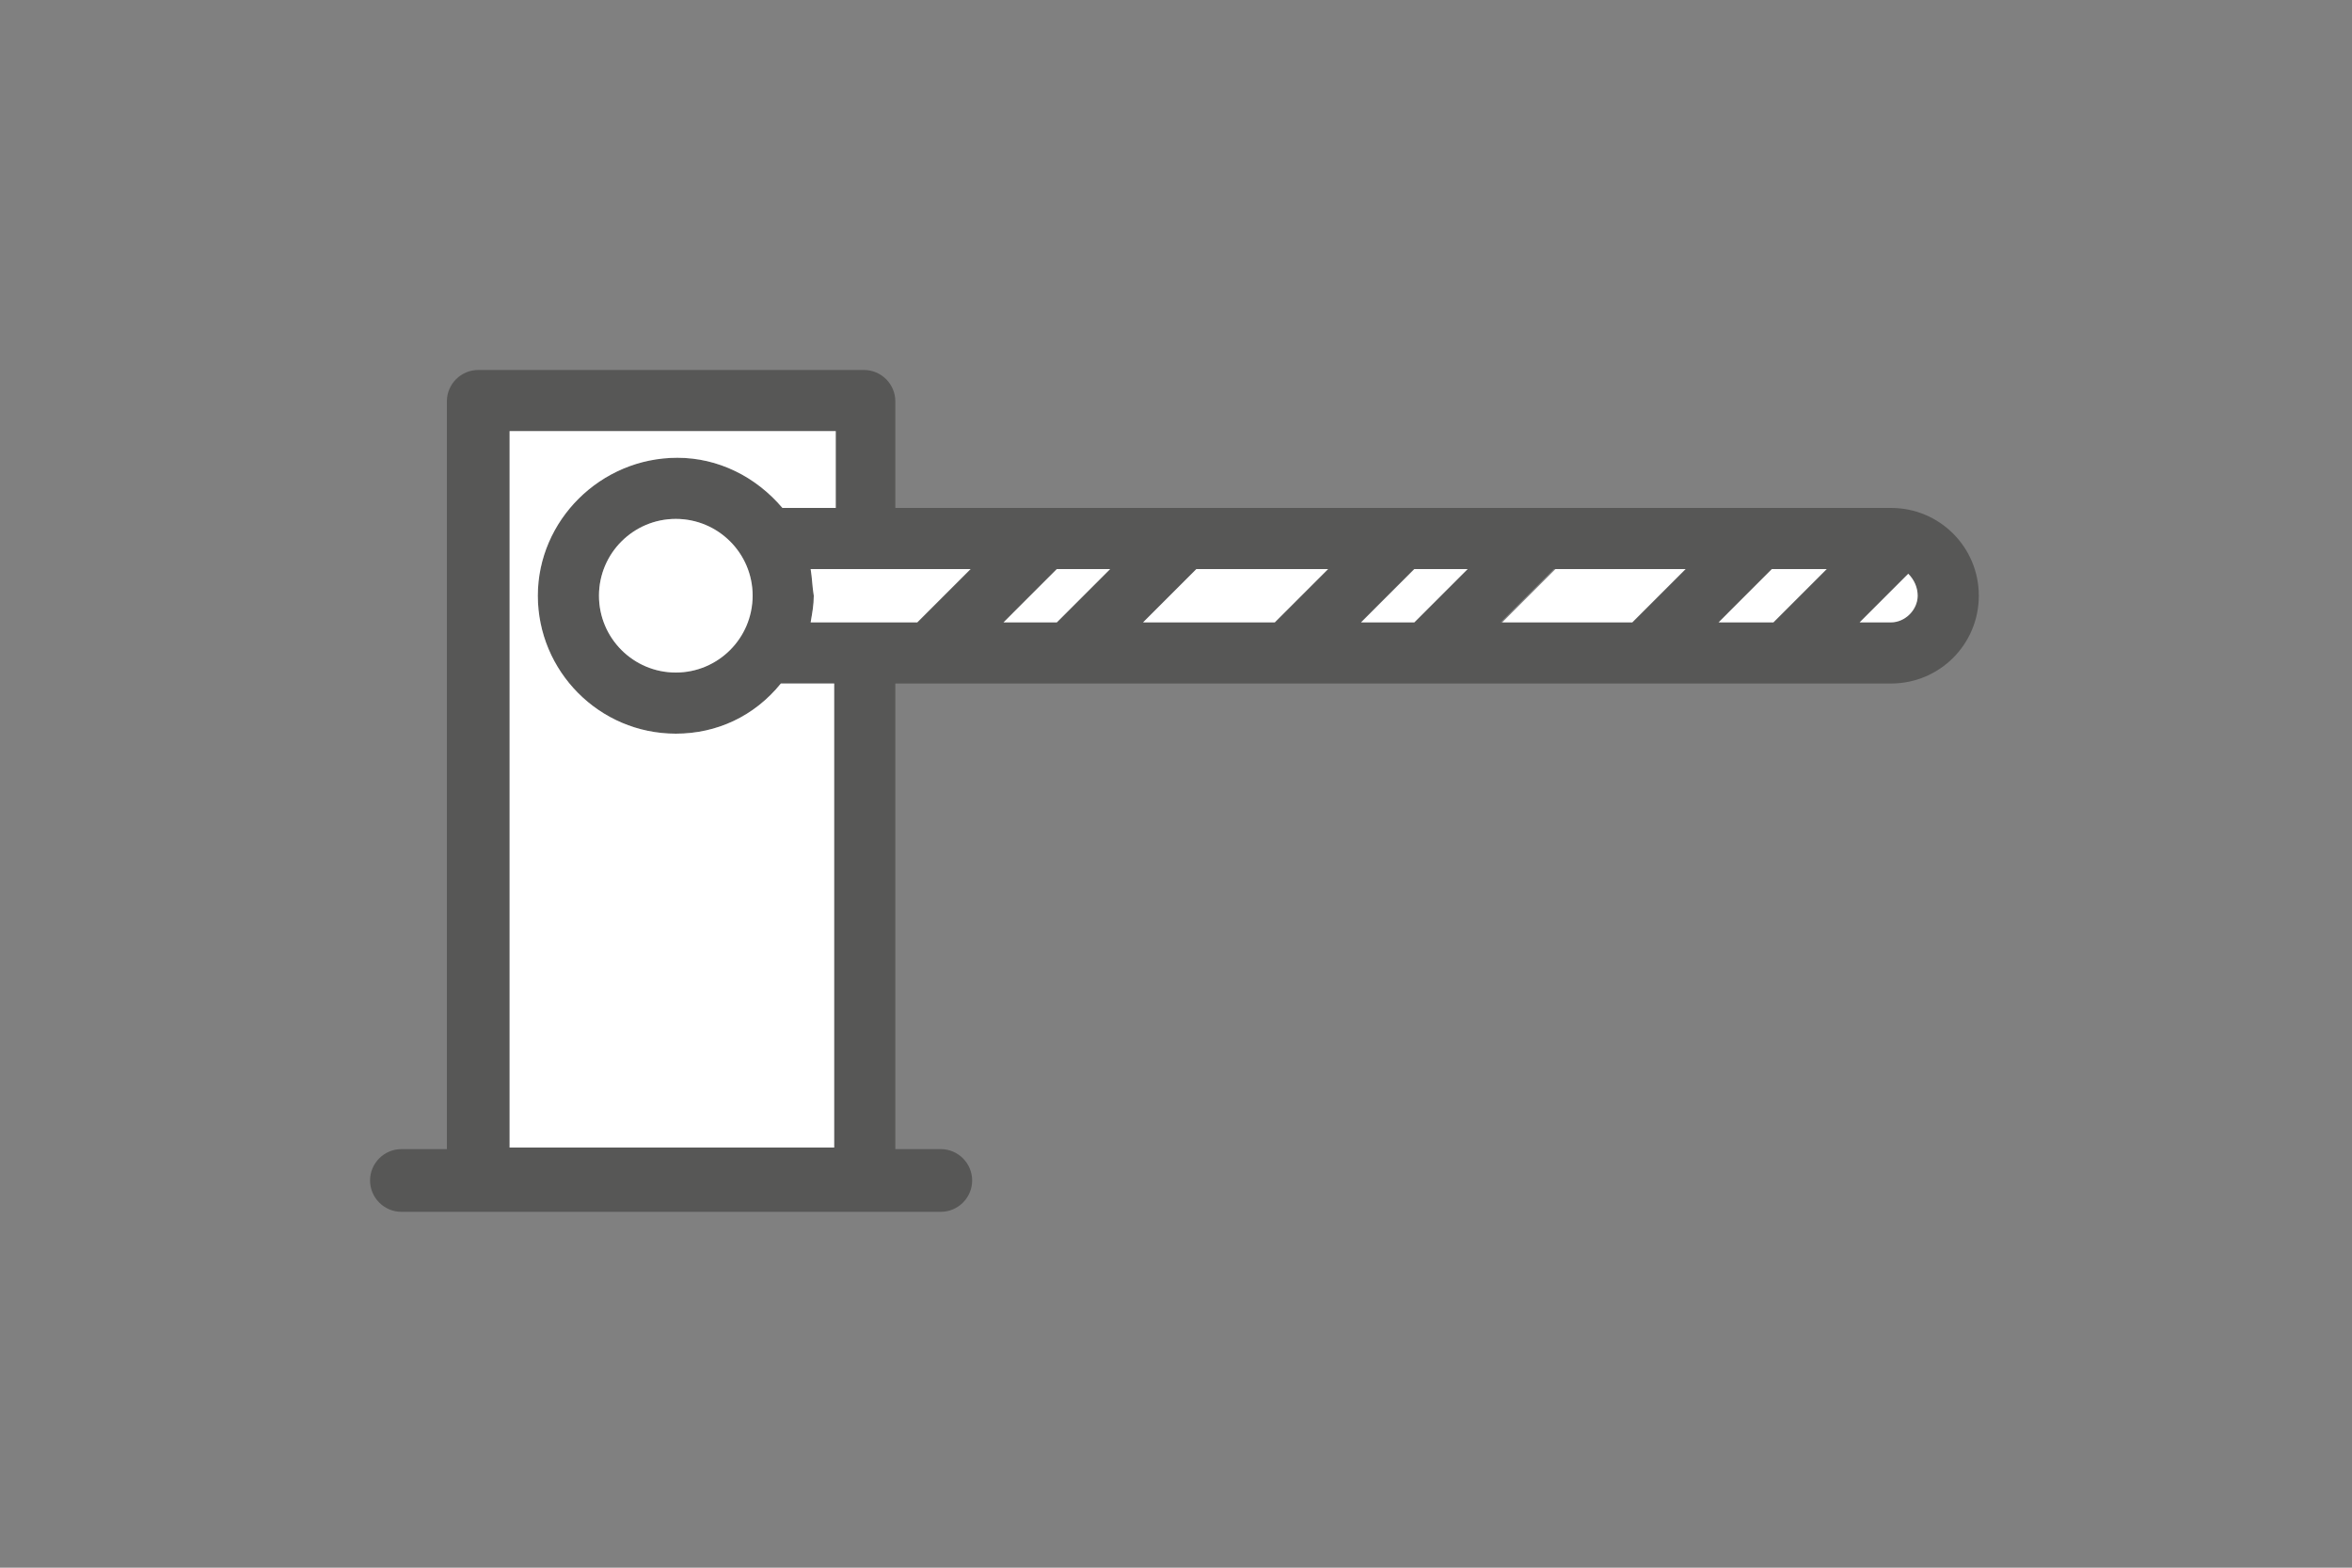 <?xml version="1.0" encoding="utf-8"?>
<!-- Generator: Adobe Illustrator 21.1.0, SVG Export Plug-In . SVG Version: 6.00 Build 0)  -->
<svg version="1.1" id="Ebene_1" xmlns="http://www.w3.org/2000/svg" xmlns:xlink="http://www.w3.org/1999/xlink" x="0px" y="0px"
	 viewBox="0 0 150 100" style="enable-background:new 0 0 150 100;" xml:space="preserve">
<rect x="0" y="0" width="150" height="100" fill="#808080" stroke="none"/>
<style type="text/css">
	.st0{fill:#575756;}
	.st1{fill:#FFFFFF;}
</style>
<path class="st0" d="M120.6,32.4H57.1v-6.8c0-1.1-0.9-2-2-2H30.5c-1.1,0-2,0.9-2,2v47.7h-2.9c-1.1,0-2,0.9-2,2s0.9,2,2,2H60
	c1.1,0,2-0.9,2-2s-0.9-2-2-2h-2.9V43.6h63.5c3.1,0,5.6-2.5,5.6-5.6S123.7,32.4,120.6,32.4z M122.3,38c0,0.9-0.8,1.7-1.7,1.7h-2
	l3.1-3.1C122.1,37,122.3,37.5,122.3,38z M43.1,42.9c-2.7,0-4.9-2.2-4.9-4.9s2.2-4.9,4.9-4.9S48,35.3,48,38
	C47.9,40.7,45.8,42.9,43.1,42.9z M34.3,38c0,4.8,3.9,8.8,8.8,8.8c2.6,0,5-1.1,6.7-3.2h3.4v29.6H32.5V27.5h20.8v4.9h-3.4
	c-1.7-2-4.1-3.2-6.7-3.2C38.3,29.2,34.3,33.2,34.3,38z M51.7,36.3h10.2l-3.4,3.4h-6.8c0.1-0.6,0.2-1.1,0.2-1.7
	C51.8,37.4,51.8,36.9,51.7,36.3z M70.8,36.3l-3.4,3.4H64l3.4-3.4H70.8z M84.7,36.3l-3.4,3.4h-8.4l3.4-3.4H84.7z M93.6,36.3l-3.4,3.4
	h-3.4l3.4-3.4H93.6z M107.5,36.3l-3.4,3.4h-8.4l3.4-3.4H107.5z M116.5,36.3l-3.4,3.4h-3.4l3.4-3.4H116.5z"/>
<path class="st1" d="M122.3,38c0,0.9-0.8,1.7-1.7,1.7h-2l3.1-3.1C122.1,37,122.3,37.5,122.3,38z"/>
<circle class="st1" cx="43.1" cy="38" r="4.9"/>
<path class="st1" d="M34.3,38c0,4.8,3.9,8.8,8.8,8.8c2.6,0,5-1.1,6.7-3.2h3.4v29.6H32.5V27.5h20.8v4.9h-3.4c-1.7-2-4.1-3.2-6.7-3.2
	C38.3,29.2,34.3,33.2,34.3,38z"/>
<path class="st1" d="M51.7,36.3h10.2l-3.4,3.4h-6.8c0.1-0.6,0.2-1.1,0.2-1.7C51.8,37.4,51.8,36.9,51.7,36.3z"/>
<polygon class="st1" points="70.8,36.3 67.4,39.7 64,39.7 67.4,36.3 "/>
<polygon class="st1" points="84.7,36.3 81.3,39.7 72.9,39.7 76.3,36.3 "/>
<polygon class="st1" points="93.6,36.3 90.2,39.7 86.8,39.7 90.2,36.3 "/>
<polygon class="st1" points="107.5,36.3 104.1,39.7 95.8,39.7 99.2,36.3 "/>
<polygon class="st1" points="116.5,36.3 113.1,39.7 109.6,39.7 113,36.3 "/>
</svg>
